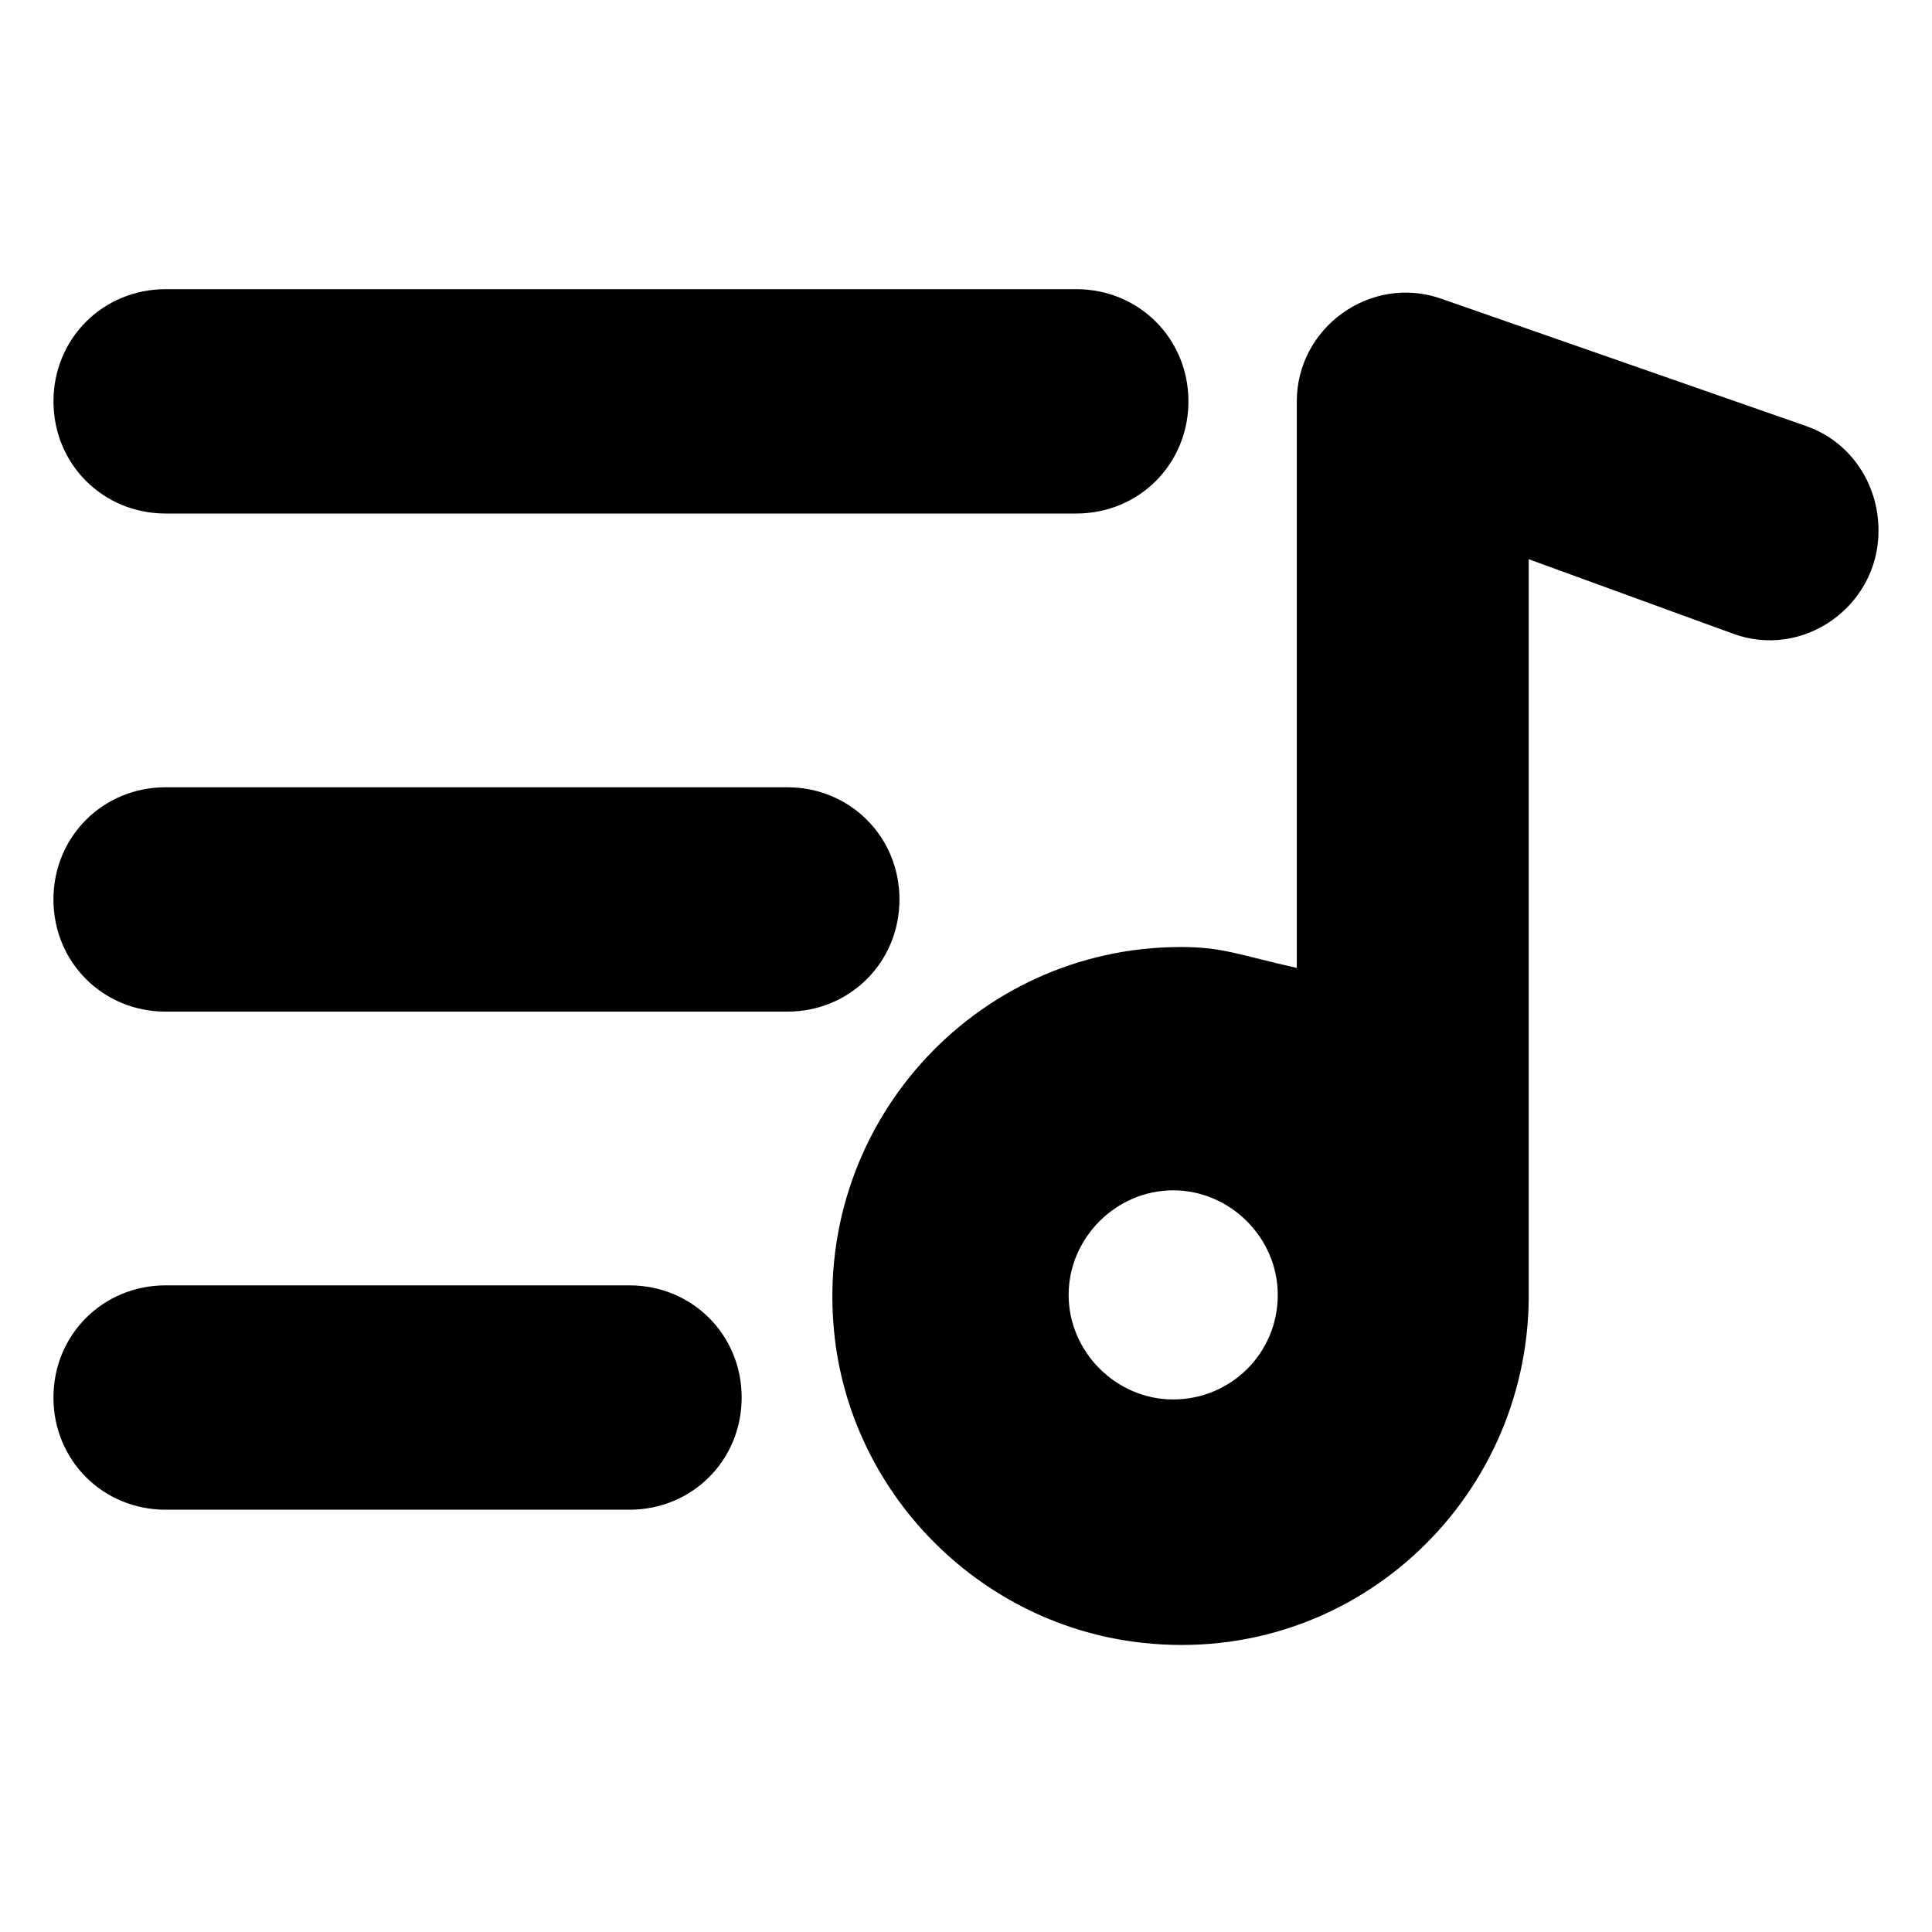 <?xml version="1.0" encoding="UTF-8"?>
<!-- The Best Svg Icon site in the world: iconSvg.co, Visit us! https://iconsvg.co -->
<svg fill="#000000" width="800px" height="800px" version="1.1" viewBox="144 144 512 512" xmlns="http://www.w3.org/2000/svg">
 <g>
  <path d="m429.22 280.09h-241.32c-16.625 0-29.727-13.098-29.727-29.727 0-16.625 13.098-29.727 29.727-29.727h241.32c16.625 0 29.727 13.098 29.727 29.727 0 16.625-13.102 29.727-29.727 29.727z"/>
  <path d="m352.64 412.09h-164.75c-16.625 0-29.727-13.098-29.727-29.727 0-16.625 13.098-29.727 29.727-29.727h164.75c16.625 0 29.727 13.098 29.727 29.727-0.004 16.629-13.102 29.727-29.727 29.727z"/>
  <path d="m310.82 544.09h-122.93c-16.625 0-29.727-13.098-29.727-29.727 0-16.625 13.098-29.727 29.727-29.727h122.93c16.625 0 29.727 13.098 29.727 29.727 0 16.625-13.102 29.727-29.727 29.727z"/>
  <path d="m622.68 256.92-96.73-33.754c-18.641-6.551-38.289 7.559-38.289 27.207v150.14c-15.617-3.527-19.648-5.543-30.73-5.543-54.914 0-98.242 47.863-91.691 103.79 5.039 42.32 39.297 76.074 81.617 80.609 55.418 6.047 101.77-37.281 102.27-91.191v-195.98l53.906 19.648c18.641 7.055 38.793-7.055 38.793-27.207-0.004-12.598-7.562-23.684-19.148-27.711zm-167.77 257.95c-15.113 0-27.711-12.594-27.711-27.711 0-15.113 12.594-27.711 27.711-27.711 15.113 0 27.711 12.594 27.711 27.711 0 15.621-12.598 27.711-27.711 27.711z"/>
 </g>
</svg>